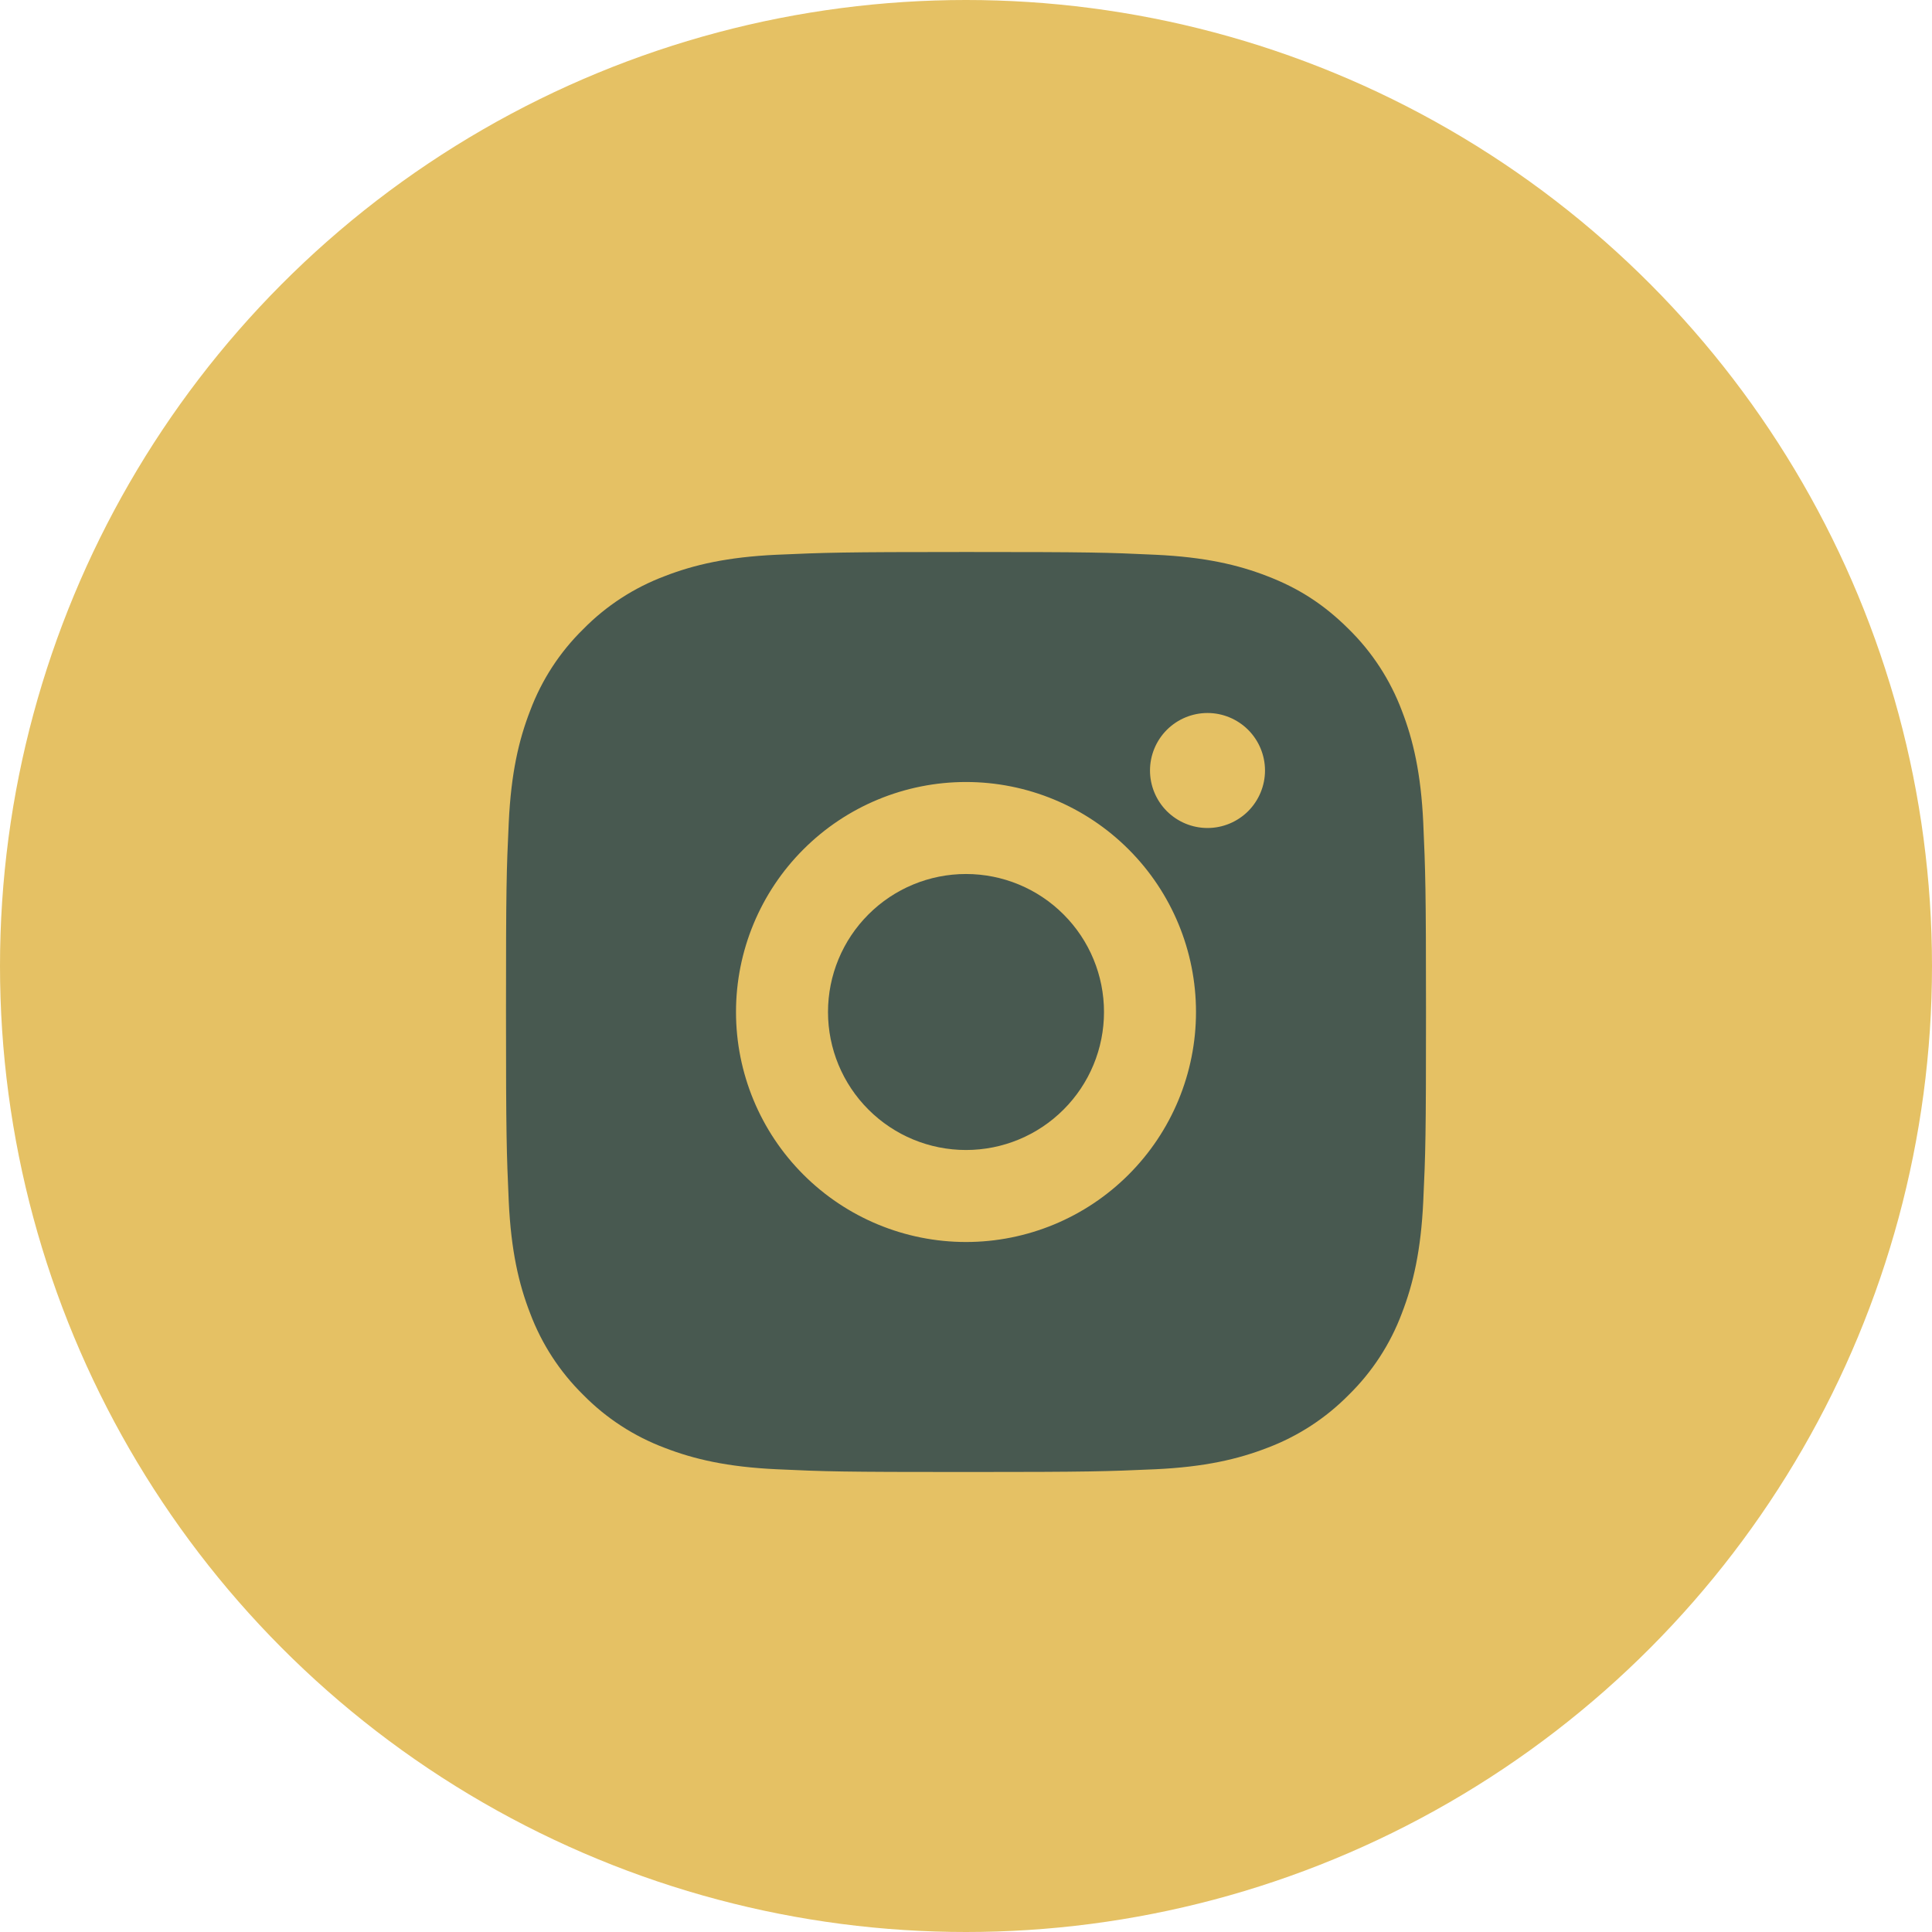 <svg width="42" height="42" viewBox="0 0 42 42" fill="none" xmlns="http://www.w3.org/2000/svg">
<circle cx="21" cy="21" r="21" fill="#E5C164"/>
<path d="M21 12C23.717 12 24.056 12.01 25.122 12.06C26.187 12.11 26.912 12.277 27.55 12.525C28.21 12.779 28.766 13.123 29.322 13.678C29.831 14.178 30.224 14.783 30.475 15.45C30.722 16.087 30.89 16.813 30.94 17.878C30.987 18.944 31 19.283 31 22C31 24.717 30.99 25.056 30.94 26.122C30.89 27.187 30.722 27.912 30.475 28.55C30.225 29.218 29.831 29.823 29.322 30.322C28.822 30.83 28.217 31.224 27.55 31.475C26.913 31.722 26.187 31.89 25.122 31.94C24.056 31.987 23.717 32 21 32C18.283 32 17.944 31.99 16.878 31.94C15.813 31.89 15.088 31.722 14.45 31.475C13.782 31.224 13.178 30.831 12.678 30.322C12.169 29.822 11.776 29.218 11.525 28.55C11.277 27.913 11.11 27.187 11.06 26.122C11.013 25.056 11 24.717 11 22C11 19.283 11.01 18.944 11.06 17.878C11.11 16.812 11.277 16.088 11.525 15.45C11.775 14.782 12.169 14.177 12.678 13.678C13.178 13.169 13.782 12.776 14.45 12.525C15.088 12.277 15.812 12.11 16.878 12.06C17.944 12.013 18.283 12 21 12ZM21 17C19.674 17 18.402 17.527 17.465 18.465C16.527 19.402 16 20.674 16 22C16 23.326 16.527 24.598 17.465 25.535C18.402 26.473 19.674 27 21 27C22.326 27 23.598 26.473 24.535 25.535C25.473 24.598 26 23.326 26 22C26 20.674 25.473 19.402 24.535 18.465C23.598 17.527 22.326 17 21 17ZM27.5 16.75C27.5 16.419 27.368 16.101 27.134 15.866C26.899 15.632 26.581 15.5 26.25 15.5C25.919 15.5 25.601 15.632 25.366 15.866C25.132 16.101 25 16.419 25 16.75C25 17.081 25.132 17.399 25.366 17.634C25.601 17.868 25.919 18 26.25 18C26.581 18 26.899 17.868 27.134 17.634C27.368 17.399 27.5 17.081 27.5 16.75ZM21 19C21.796 19 22.559 19.316 23.121 19.879C23.684 20.441 24 21.204 24 22C24 22.796 23.684 23.559 23.121 24.121C22.559 24.684 21.796 25 21 25C20.204 25 19.441 24.684 18.879 24.121C18.316 23.559 18 22.796 18 22C18 21.204 18.316 20.441 18.879 19.879C19.441 19.316 20.204 19 21 19Z" fill="#485950"/>
</svg>
